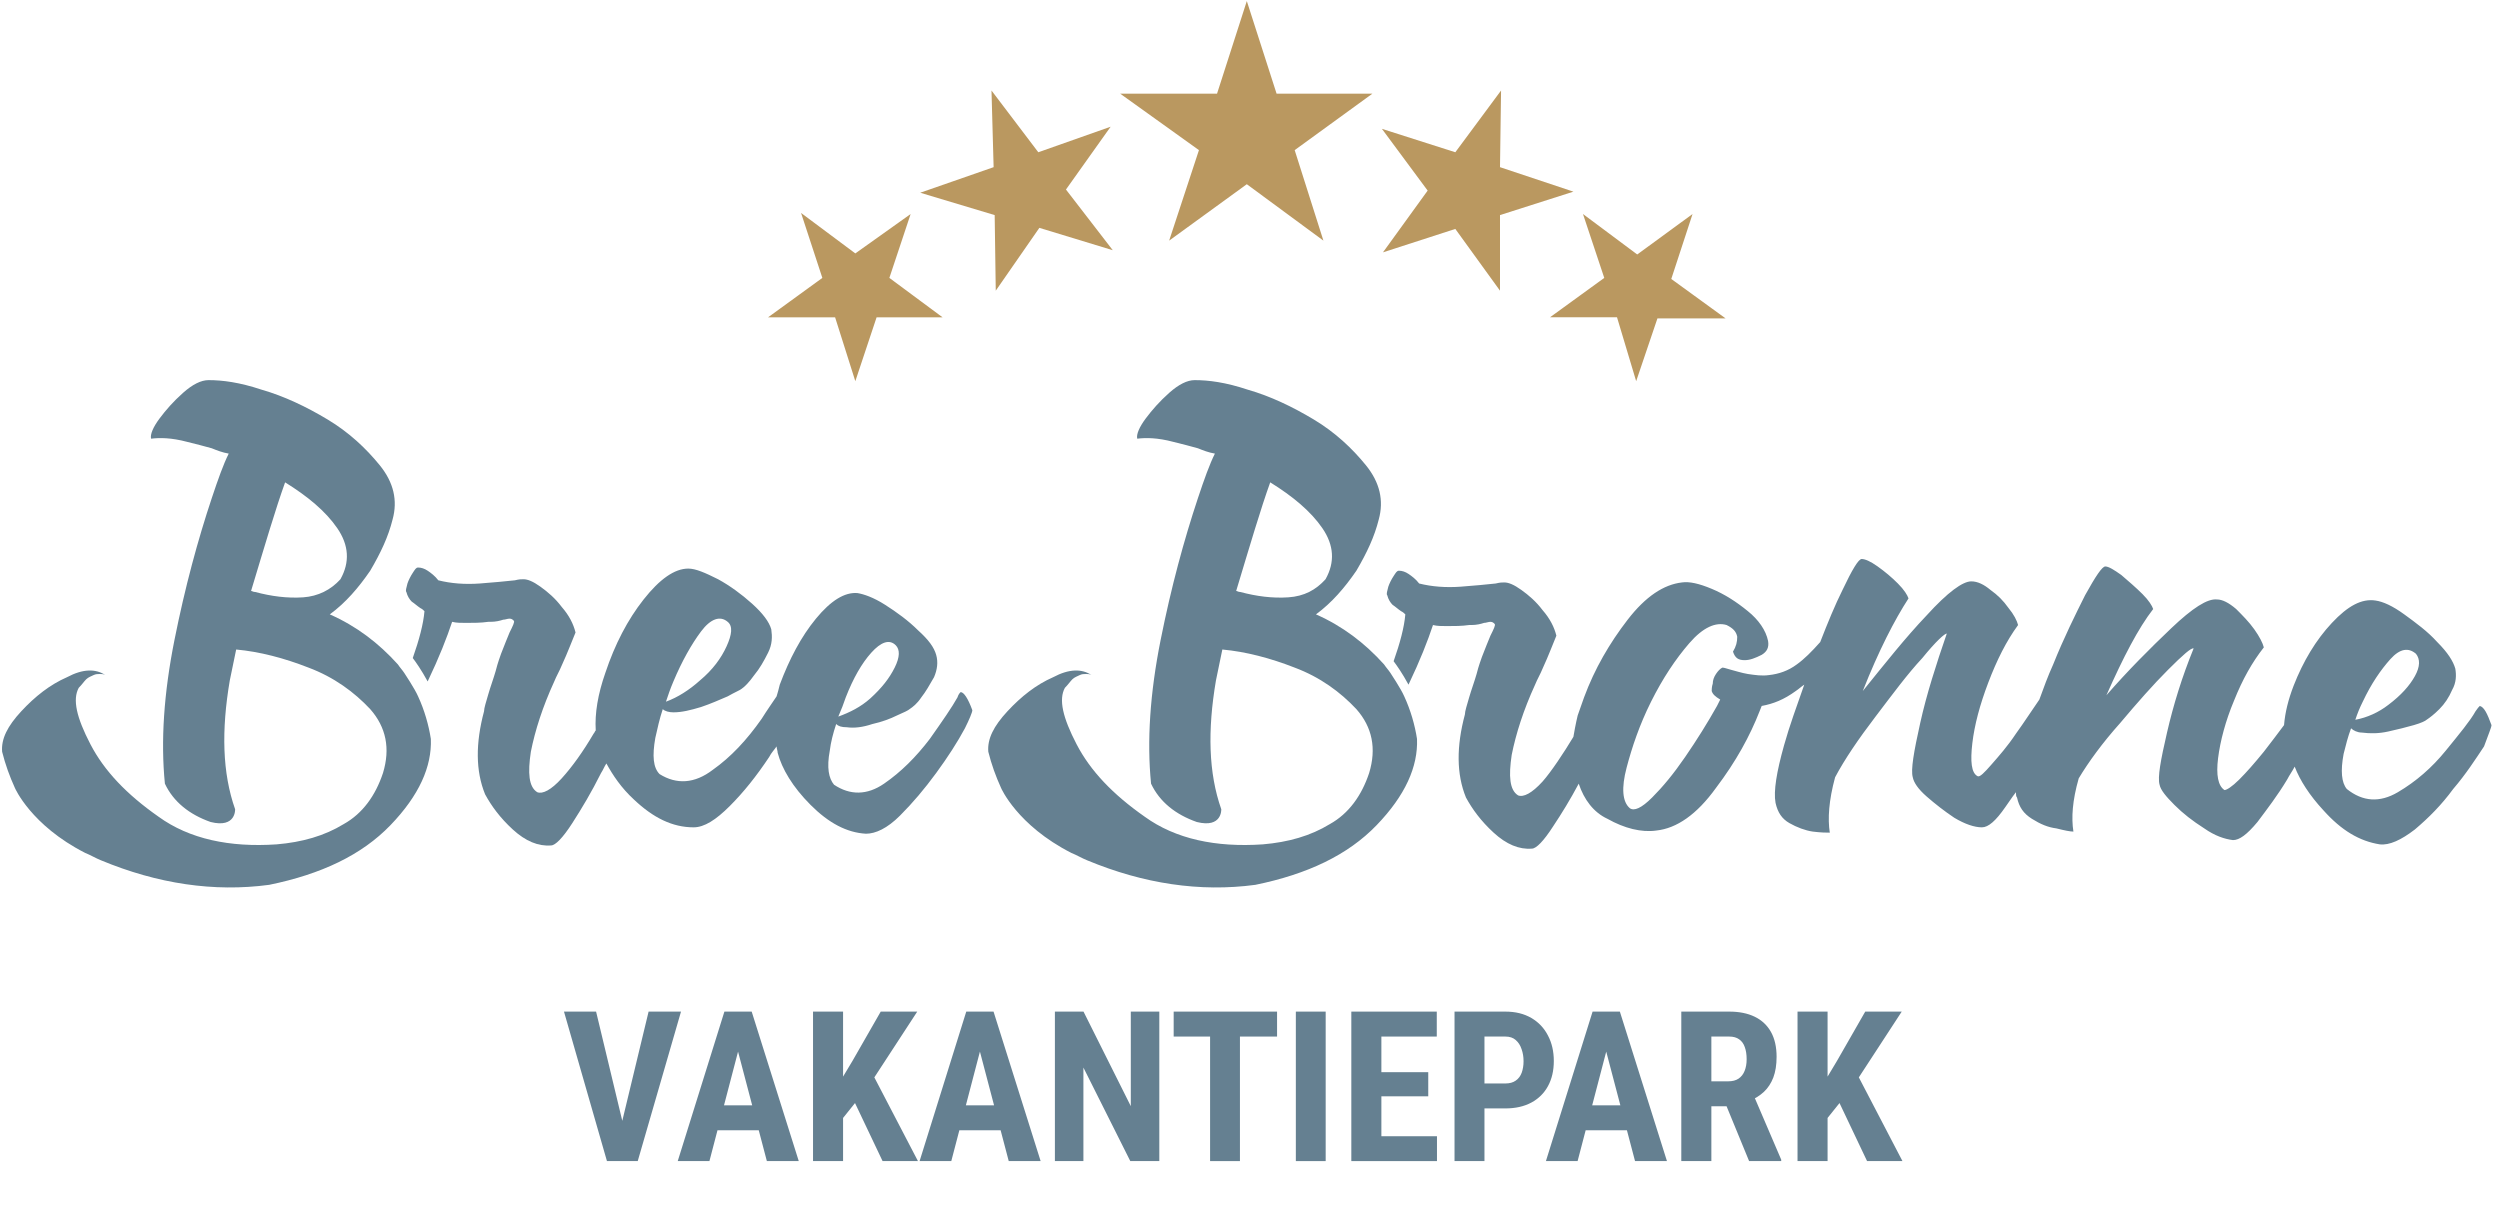 <svg width="196" height="96" viewBox="0 0 196 96" fill="none" xmlns="http://www.w3.org/2000/svg">
<g clip-path="url(#clip0_1225_3888)">
<path d="M32.778 54.595C32.528 54.011 31.694 52.758 31.694 52.758C31.527 52.508 31.36 52.341 31.194 52.09C29.692 50.421 27.941 49.085 25.856 48.167C27.107 47.249 28.108 46.08 29.025 44.744C29.859 43.325 30.443 42.073 30.776 40.737C31.194 39.235 30.86 37.816 29.776 36.48C28.691 35.144 27.357 33.892 25.689 32.891C24.021 31.889 22.269 31.054 20.518 30.553C18.766 29.969 17.432 29.802 16.348 29.802C15.764 29.802 15.097 30.136 14.346 30.803C13.595 31.471 13.011 32.139 12.511 32.807C12.011 33.475 11.76 34.059 11.844 34.393C12.511 34.31 13.428 34.31 14.68 34.644C15.347 34.81 16.014 34.977 16.598 35.144C17.015 35.311 17.432 35.478 17.932 35.562C17.515 36.397 17.098 37.565 16.598 39.068C15.514 42.324 14.513 45.996 13.679 50.17C12.845 54.344 12.594 58.101 12.928 61.44C13.595 62.859 14.846 63.861 16.514 64.445C18.516 64.946 18.433 63.444 18.433 63.444C17.432 60.605 17.348 57.266 18.016 53.343C18.183 52.508 18.349 51.757 18.516 50.922C20.351 51.089 22.269 51.59 24.188 52.341C26.189 53.092 27.774 54.261 29.025 55.596C30.276 57.016 30.61 58.685 30.026 60.605C29.442 62.358 28.441 63.777 26.94 64.612C25.439 65.531 23.687 66.031 21.686 66.198C18.016 66.449 14.846 65.781 12.428 64.028C9.925 62.275 8.174 60.438 7.09 58.351C6.005 56.264 5.672 54.845 6.172 53.927C6.422 53.676 6.589 53.426 6.756 53.259C6.923 53.092 7.173 53.009 7.34 52.925C7.507 52.842 7.674 52.842 7.84 52.842C8.007 52.842 8.091 52.842 8.257 52.925C7.507 52.424 6.506 52.424 5.255 53.092C3.92 53.676 2.753 54.595 1.668 55.764C0.584 56.932 0.084 57.934 0.167 58.936C0.417 59.937 0.751 60.856 1.168 61.774C1.168 61.774 2.419 64.696 6.673 66.866C7.09 67.033 7.507 67.284 7.924 67.451C12.344 69.287 16.765 69.955 21.102 69.371C25.188 68.536 28.358 67.033 30.61 64.696C32.862 62.358 33.862 60.104 33.779 57.934C33.612 56.849 33.279 55.68 32.778 54.595ZM23.771 46.831C22.52 46.915 21.268 46.748 20.017 46.414C19.851 46.414 19.767 46.331 19.684 46.331C20.768 42.741 21.602 39.903 22.353 37.816C24.104 38.901 25.522 40.07 26.439 41.405C27.357 42.741 27.44 44.077 26.69 45.412C25.939 46.247 24.938 46.748 23.771 46.831Z" fill="#658091"/>
<path d="M76.231 55.68C75.898 54.762 75.564 54.261 75.314 54.261C75.231 54.344 75.147 54.428 75.064 54.678C74.647 55.429 73.896 56.515 72.895 57.934C71.811 59.353 70.644 60.522 69.309 61.44C67.975 62.358 66.64 62.358 65.389 61.523C64.972 61.023 64.805 60.188 65.055 58.852C65.139 58.184 65.306 57.517 65.556 56.765C65.723 56.932 65.973 57.016 66.39 57.016C66.974 57.099 67.641 57.016 68.391 56.765C69.142 56.598 69.809 56.348 70.31 56.097C70.894 55.847 71.227 55.68 71.311 55.596C71.561 55.429 71.894 55.179 72.228 54.678C72.562 54.261 72.895 53.676 73.229 53.092C73.479 52.508 73.563 51.923 73.396 51.339C73.229 50.755 72.812 50.17 71.978 49.419C71.227 48.668 70.31 48 69.392 47.416C68.475 46.831 67.724 46.581 67.224 46.497C66.223 46.414 65.139 47.082 63.971 48.501C62.803 49.92 61.886 51.673 61.135 53.676C61.052 54.01 60.969 54.344 60.885 54.595C60.551 55.096 60.135 55.68 59.718 56.348C58.55 58.017 57.299 59.353 55.881 60.355C54.463 61.44 53.045 61.523 51.711 60.689C51.21 60.188 51.127 59.27 51.377 57.85C51.544 57.099 51.711 56.348 51.961 55.596C52.128 55.764 52.461 55.847 52.795 55.847C53.462 55.847 54.129 55.68 54.964 55.43C55.714 55.179 56.465 54.845 57.049 54.595C57.632 54.261 58.049 54.094 58.133 54.01C58.383 53.843 58.717 53.51 59.134 52.925C59.551 52.424 59.884 51.84 60.218 51.172C60.551 50.504 60.551 49.92 60.468 49.336C60.301 48.751 59.801 48.084 58.967 47.332C58.133 46.581 57.215 45.913 56.298 45.412C55.297 44.911 54.546 44.577 53.963 44.577C52.878 44.577 51.711 45.412 50.46 46.998C49.209 48.584 48.208 50.504 47.457 52.758C46.873 54.428 46.623 55.93 46.706 57.266C46.623 57.349 46.623 57.433 46.54 57.517C45.706 58.936 44.871 60.104 44.038 61.023C43.203 61.941 42.536 62.275 42.119 62.108C41.452 61.69 41.369 60.605 41.619 58.936C41.952 57.266 42.536 55.429 43.454 53.426C43.62 53.009 43.871 52.591 44.038 52.174C44.538 51.089 44.871 50.17 45.122 49.586C44.955 48.918 44.621 48.25 44.038 47.583C43.537 46.915 42.953 46.414 42.369 45.996C41.786 45.579 41.369 45.412 41.035 45.412C40.868 45.412 40.701 45.412 40.368 45.496C39.617 45.579 38.7 45.663 37.615 45.746C36.448 45.83 35.364 45.746 34.363 45.496C34.112 45.162 33.779 44.911 33.529 44.744C33.278 44.577 33.028 44.494 32.778 44.494C32.611 44.494 32.528 44.661 32.361 44.911C32.194 45.162 32.027 45.496 31.944 45.746C31.86 46.08 31.777 46.33 31.86 46.414C31.944 46.748 32.111 46.998 32.278 47.165C32.528 47.332 32.694 47.499 32.945 47.666C33.111 47.749 33.195 47.833 33.278 47.916C33.195 48.918 32.861 50.17 32.361 51.59C32.611 51.923 33.028 52.508 33.529 53.426C34.446 51.506 35.03 50.004 35.447 48.751C35.781 48.835 36.114 48.835 36.531 48.835C37.115 48.835 37.699 48.835 38.283 48.751C38.366 48.751 38.366 48.751 38.449 48.751C38.866 48.751 39.2 48.668 39.45 48.584C39.617 48.584 39.784 48.501 39.951 48.501C40.117 48.501 40.201 48.584 40.284 48.668C40.368 48.751 40.201 49.085 39.951 49.586C39.784 50.004 39.534 50.588 39.283 51.256C39.2 51.506 39.033 51.923 38.866 52.591C38.7 53.176 38.449 53.843 38.283 54.428C38.116 55.012 37.949 55.513 37.949 55.764C37.282 58.268 37.282 60.438 38.032 62.275C38.533 63.193 39.2 64.111 40.201 65.03C41.202 65.948 42.203 66.365 43.203 66.282C43.537 66.282 44.121 65.697 44.871 64.529C45.622 63.36 46.373 62.108 47.123 60.605C47.29 60.355 47.374 60.104 47.541 59.854C48.041 60.772 48.708 61.774 49.709 62.692C51.21 64.111 52.712 64.863 54.38 64.863C55.214 64.863 56.131 64.278 57.215 63.193C58.3 62.108 59.3 60.856 60.301 59.353C60.468 59.019 60.718 58.769 60.885 58.518C60.885 58.685 60.969 58.852 60.969 59.019C61.302 60.271 62.136 61.69 63.554 63.109C64.972 64.529 66.39 65.28 67.891 65.364C68.642 65.364 69.559 64.946 70.56 63.944C71.561 62.943 72.478 61.857 73.396 60.605C74.313 59.353 75.064 58.184 75.648 57.099C75.981 56.431 76.231 55.847 76.231 55.68ZM66.306 54.678C66.89 53.176 67.558 52.007 68.308 51.172C69.059 50.337 69.726 50.087 70.226 50.588C70.56 50.922 70.56 51.506 70.143 52.341C69.726 53.176 69.142 53.927 68.225 54.762C67.474 55.429 66.64 55.847 65.723 56.181C65.973 55.596 66.14 55.179 66.306 54.678ZM52.795 53.426C53.462 51.84 54.213 50.504 54.964 49.503C55.714 48.501 56.465 48.25 57.049 48.751C57.466 49.085 57.382 49.753 56.965 50.671C56.548 51.59 55.881 52.508 54.88 53.343C54.046 54.094 53.129 54.678 52.211 55.012C52.378 54.511 52.545 54.01 52.795 53.426Z" fill="#658091"/>
<path d="M110.093 54.595C109.843 54.011 109.009 52.758 109.009 52.758C108.842 52.508 108.676 52.341 108.509 52.09C107.008 50.421 105.256 49.085 103.171 48.167C104.422 47.249 105.423 46.08 106.34 44.744C107.174 43.325 107.758 42.073 108.092 40.737C108.509 39.235 108.175 37.816 107.091 36.48C106.007 35.144 104.672 33.892 103.004 32.891C101.336 31.889 99.585 31.054 97.833 30.553C96.082 29.969 94.747 29.802 93.663 29.802C93.079 29.802 92.412 30.136 91.661 30.803C90.91 31.471 90.327 32.139 89.826 32.807C89.326 33.475 89.076 34.059 89.159 34.393C89.826 34.31 90.744 34.31 91.995 34.644C92.662 34.81 93.329 34.977 93.913 35.144C94.33 35.311 94.747 35.478 95.248 35.562C94.831 36.397 94.413 37.565 93.913 39.068C92.829 42.324 91.828 45.996 90.994 50.17C90.16 54.344 89.91 58.101 90.243 61.44C90.91 62.859 92.162 63.861 93.83 64.445C95.831 64.946 95.748 63.444 95.748 63.444C94.747 60.605 94.664 57.266 95.331 53.343C95.498 52.508 95.665 51.757 95.831 50.922C97.666 51.089 99.585 51.59 101.503 52.341C103.505 53.092 105.089 54.261 106.34 55.596C107.591 57.016 107.925 58.685 107.341 60.605C106.757 62.358 105.756 63.777 104.255 64.612C102.754 65.531 101.002 66.031 99.001 66.198C95.331 66.449 92.162 65.781 89.743 64.028C87.241 62.275 85.489 60.438 84.405 58.351C83.321 56.264 82.987 54.845 83.487 53.927C83.738 53.676 83.904 53.426 84.071 53.259C84.238 53.092 84.488 53.009 84.655 52.925C84.822 52.842 84.989 52.842 85.156 52.842C85.322 52.842 85.406 52.842 85.573 52.925C84.822 52.424 83.821 52.424 82.57 53.092C81.236 53.676 80.068 54.595 78.984 55.764C77.9 56.932 77.399 57.934 77.483 58.936C77.733 59.937 78.066 60.856 78.483 61.774C78.483 61.774 79.734 64.696 83.988 66.866C84.405 67.033 84.822 67.284 85.239 67.451C89.659 69.287 94.08 69.955 98.417 69.371C102.504 68.536 105.673 67.033 107.925 64.696C110.177 62.358 111.178 60.104 111.094 57.934C110.928 56.849 110.594 55.68 110.093 54.595ZM101.002 46.831C99.751 46.915 98.5 46.748 97.249 46.414C97.082 46.414 96.999 46.331 96.916 46.331C98 42.741 98.834 39.903 99.585 37.816C101.336 38.901 102.754 40.07 103.671 41.405C104.589 42.741 104.672 44.077 103.922 45.412C103.171 46.247 102.253 46.748 101.002 46.831Z" fill="#658091"/>
<path d="M195.333 56.849C194.999 55.93 194.749 55.429 194.415 55.346C194.332 55.429 194.249 55.513 194.082 55.763C193.665 56.515 192.831 57.517 191.746 58.852C190.662 60.188 189.411 61.273 187.993 62.108C186.575 62.943 185.241 62.859 183.99 61.857C183.573 61.356 183.489 60.438 183.74 59.103C183.906 58.435 184.073 57.767 184.323 57.099C184.49 57.266 184.824 57.433 185.157 57.433C185.825 57.517 186.492 57.517 187.243 57.349C187.993 57.183 188.66 57.016 189.244 56.849C189.828 56.682 190.162 56.515 190.245 56.431C190.495 56.264 190.829 56.014 191.246 55.596C191.663 55.179 191.997 54.678 192.247 54.094C192.58 53.51 192.58 52.925 192.497 52.424C192.33 51.84 191.913 51.172 191.079 50.337C190.329 49.503 189.411 48.835 188.494 48.167C187.576 47.499 186.826 47.165 186.242 47.082C185.157 46.915 184.073 47.499 182.822 48.835C181.571 50.17 180.57 51.84 179.82 53.76C179.403 54.845 179.152 55.847 179.069 56.849C178.569 57.517 178.068 58.184 177.484 58.936C176.734 59.854 176.15 60.522 175.566 61.106C174.982 61.69 174.565 61.941 174.398 61.941C173.898 61.607 173.731 60.772 173.898 59.437C174.065 58.101 174.482 56.515 175.149 54.929C175.816 53.259 176.567 51.923 177.484 50.755C177.401 50.421 177.151 49.92 176.734 49.336C176.317 48.751 175.816 48.25 175.316 47.749C174.732 47.249 174.231 46.998 173.814 46.998C173.064 46.915 171.896 47.666 170.228 49.252C168.56 50.838 166.809 52.591 165.14 54.511C166.475 51.506 167.643 49.252 168.81 47.749C168.727 47.499 168.477 47.082 167.976 46.581C167.476 46.08 166.892 45.579 166.308 45.078C165.724 44.661 165.307 44.41 165.057 44.41C164.807 44.41 164.306 45.162 163.472 46.664C162.722 48.167 161.804 50.003 160.97 52.09C160.553 53.009 160.22 53.927 159.886 54.845C159.302 55.68 158.718 56.598 158.051 57.517C157.384 58.518 156.717 59.27 156.133 59.937C155.549 60.605 155.215 60.939 155.049 60.856C154.548 60.605 154.465 59.687 154.631 58.268C154.798 56.849 155.215 55.263 155.883 53.51C156.55 51.757 157.3 50.254 158.218 49.002C158.134 48.668 157.884 48.167 157.467 47.666C157.05 47.082 156.633 46.664 156.049 46.247C155.549 45.83 155.049 45.579 154.548 45.579C153.881 45.579 152.713 46.414 151.045 48.25C149.377 50.003 147.792 52.007 146.041 54.177C147.292 51.005 148.543 48.584 149.627 46.915C149.544 46.664 149.294 46.247 148.793 45.746C148.293 45.245 147.792 44.828 147.209 44.41C146.625 43.993 146.208 43.826 145.957 43.826C145.707 43.826 145.207 44.661 144.456 46.247C143.872 47.416 143.289 48.835 142.705 50.337C142.037 51.089 141.454 51.673 140.87 52.09C140.203 52.591 139.452 52.842 138.701 52.925C138.117 53.009 137.617 52.925 137.033 52.842C136.533 52.758 136.032 52.591 135.699 52.508C135.365 52.424 135.198 52.341 135.031 52.341C134.865 52.424 134.698 52.591 134.531 52.842C134.364 53.092 134.281 53.343 134.281 53.593C134.197 53.843 134.197 54.094 134.197 54.177C134.281 54.428 134.448 54.595 134.865 54.845C134.781 55.012 134.698 55.179 134.614 55.346C133.864 56.682 133.03 58.017 132.112 59.353C131.195 60.689 130.361 61.69 129.527 62.525C128.693 63.36 128.109 63.61 127.775 63.36C127.191 62.859 127.108 61.774 127.525 60.188C127.942 58.602 128.526 56.849 129.443 55.012C130.361 53.176 131.362 51.673 132.446 50.421C133.53 49.169 134.531 48.751 135.365 49.002C135.866 49.252 136.116 49.503 136.199 49.92C136.199 50.337 136.116 50.671 135.866 51.089C136.032 51.59 136.283 51.757 136.783 51.757C137.2 51.757 137.617 51.59 138.117 51.339C138.534 51.089 138.701 50.755 138.618 50.254C138.451 49.419 137.867 48.584 137.033 47.916C136.116 47.165 135.198 46.581 134.197 46.163C133.197 45.746 132.446 45.579 131.862 45.663C130.444 45.83 129.026 46.748 127.609 48.584C126.191 50.421 125.023 52.424 124.189 54.678C124.022 55.179 123.855 55.596 123.689 56.097C123.689 56.097 123.522 56.765 123.355 57.767C122.604 59.019 121.603 60.522 120.936 61.273C120.102 62.191 119.435 62.525 119.018 62.358C118.351 61.941 118.267 60.856 118.517 59.186C118.851 57.517 119.435 55.68 120.352 53.676C120.519 53.259 120.769 52.842 120.936 52.424C121.437 51.339 121.77 50.421 122.02 49.837C121.854 49.169 121.52 48.501 120.936 47.833C120.436 47.165 119.852 46.664 119.268 46.247C118.684 45.83 118.267 45.663 117.934 45.663C117.767 45.663 117.6 45.663 117.266 45.746C116.516 45.83 115.598 45.913 114.514 45.996C113.346 46.08 112.262 45.996 111.261 45.746C111.011 45.412 110.677 45.162 110.427 44.995C110.177 44.828 109.927 44.744 109.677 44.744C109.51 44.744 109.426 44.911 109.26 45.162C109.093 45.412 108.926 45.746 108.843 45.996C108.759 46.33 108.676 46.581 108.759 46.664C108.843 46.998 109.009 47.249 109.176 47.416C109.426 47.583 109.593 47.749 109.843 47.916C110.01 48 110.094 48.083 110.177 48.167C110.094 49.169 109.76 50.421 109.26 51.84C109.51 52.174 109.927 52.758 110.427 53.676C111.345 51.757 111.929 50.254 112.346 49.002C112.679 49.085 113.013 49.085 113.43 49.085C114.014 49.085 114.597 49.085 115.181 49.002C115.265 49.002 115.265 49.002 115.348 49.002C115.765 49.002 116.099 48.918 116.349 48.835C116.516 48.835 116.683 48.751 116.849 48.751C117.016 48.751 117.1 48.835 117.183 48.918C117.266 49.002 117.1 49.336 116.849 49.837C116.683 50.254 116.432 50.838 116.182 51.506C116.099 51.757 115.932 52.174 115.765 52.842C115.598 53.426 115.348 54.094 115.181 54.678C115.014 55.263 114.848 55.763 114.848 56.014C114.18 58.518 114.18 60.689 114.931 62.525C115.432 63.443 116.099 64.362 117.1 65.28C118.1 66.198 119.101 66.616 120.102 66.532C120.436 66.532 121.02 65.948 121.77 64.779C122.437 63.777 123.105 62.692 123.772 61.44C124.189 62.692 124.94 63.694 126.024 64.195C127.358 64.946 128.693 65.28 129.86 65.113C131.445 64.946 133.03 63.861 134.531 61.774C136.116 59.687 137.2 57.683 137.951 55.763C138.034 55.596 138.034 55.513 138.117 55.346C139.035 55.179 139.869 54.845 140.786 54.177C141.037 54.01 141.203 53.843 141.454 53.676C140.87 55.346 140.286 56.932 139.869 58.435C139.285 60.522 139.035 62.024 139.202 62.943C139.369 63.694 139.702 64.195 140.286 64.529C140.87 64.863 141.537 65.113 142.121 65.197C142.788 65.28 143.205 65.28 143.455 65.28C143.289 64.195 143.372 62.776 143.872 60.939C144.623 59.52 145.707 57.934 147.042 56.181C148.376 54.428 149.544 52.842 150.711 51.59C151.796 50.254 152.463 49.669 152.63 49.669C151.796 52.09 151.045 54.428 150.545 56.682C150.044 58.936 149.794 60.355 149.961 60.939C150.044 61.356 150.378 61.857 151.045 62.442C151.712 63.026 152.463 63.61 153.214 64.111C154.048 64.612 154.798 64.863 155.382 64.863C155.883 64.863 156.466 64.362 157.217 63.276C157.467 62.943 157.717 62.525 158.051 62.108C158.051 62.275 158.051 62.442 158.134 62.525C158.301 63.276 158.635 63.777 159.302 64.195C159.969 64.612 160.553 64.863 161.22 64.946C161.888 65.113 162.305 65.197 162.555 65.197C162.388 64.111 162.471 62.776 162.972 61.023C163.723 59.77 164.807 58.268 166.225 56.682C167.559 55.096 168.81 53.676 169.978 52.508C171.146 51.339 171.813 50.755 171.98 50.838C171.062 53.092 170.395 55.263 169.894 57.433C169.394 59.603 169.144 60.939 169.311 61.523C169.394 61.941 169.811 62.442 170.478 63.109C171.146 63.777 171.896 64.362 172.814 64.946C173.648 65.53 174.398 65.781 175.066 65.864C175.566 65.864 176.15 65.447 176.984 64.445C177.734 63.443 178.569 62.358 179.319 61.106C179.486 60.772 179.736 60.438 179.903 60.104C180.32 61.19 181.071 62.358 182.155 63.527C183.573 65.113 184.991 65.948 186.575 66.198C187.326 66.282 188.243 65.864 189.328 65.029C190.412 64.111 191.413 63.109 192.33 61.857C193.331 60.689 194.082 59.52 194.749 58.518C195.083 57.6 195.333 57.016 195.333 56.849ZM185.241 55.012C185.908 53.593 186.659 52.508 187.409 51.673C188.16 50.838 188.827 50.755 189.411 51.256C189.745 51.673 189.745 52.257 189.328 53.009C188.911 53.76 188.243 54.511 187.243 55.263C186.492 55.847 185.574 56.264 184.657 56.431C184.824 55.93 184.991 55.513 185.241 55.012Z" fill="#658091"/>
<path d="M48.63 88.526L50.85 79.31H53.391L49.998 91.03H48.285L48.63 88.526ZM46.733 79.31L48.944 88.526L49.306 91.03H47.585L44.216 79.31H46.733Z" fill="#658091"/>
<path d="M58.136 81.403L55.619 91.03H53.134L56.793 79.31H58.345L58.136 81.403ZM60.122 91.03L57.589 81.403L57.356 79.31H58.932L62.623 91.03H60.122ZM60.211 86.659V88.615H54.927V86.659H60.211Z" fill="#658091"/>
<path d="M66.097 79.31V91.03H63.741V79.31H66.097ZM71.912 79.31L68.116 85.129L65.792 88.027L65.341 85.669L66.845 83.157L69.049 79.31H71.912ZM69.194 91.03L66.636 85.644L68.365 84.115L71.968 91.03H69.194Z" fill="#658091"/>
<path d="M77.098 81.403L74.581 91.03H72.096L75.755 79.31H77.308L77.098 81.403ZM79.085 91.03L76.552 81.403L76.318 79.31H77.894L81.586 91.03H79.085ZM79.173 86.659V88.615H73.89V86.659H79.173Z" fill="#658091"/>
<path d="M90.89 79.31V91.03H88.615L84.939 83.697V91.03H82.704V79.31H84.947L88.655 86.723V79.31H90.89Z" fill="#658091"/>
<path d="M97.211 79.31V91.03H94.871V79.31H97.211ZM100.122 79.31V81.266H92.016V79.31H100.122Z" fill="#658091"/>
<path d="M103.933 79.31V91.03H101.594V79.31H103.933Z" fill="#658091"/>
<path d="M112.659 89.081V91.03H107.569V89.081H112.659ZM108.3 79.31V91.03H105.944V79.31H108.3ZM111.975 84.059V85.951H107.569V84.059H111.975ZM112.643 79.31V81.266H107.569V79.31H112.643Z" fill="#658091"/>
<path d="M118.023 86.9H115.627V84.944H118.023C118.356 84.944 118.626 84.869 118.835 84.719C119.05 84.569 119.205 84.362 119.302 84.099C119.398 83.831 119.447 83.531 119.447 83.198C119.447 82.86 119.396 82.546 119.293 82.256C119.197 81.961 119.044 81.722 118.835 81.54C118.632 81.357 118.361 81.266 118.023 81.266H116.382V91.03H114.035V79.31H118.023C118.811 79.31 119.489 79.477 120.057 79.809C120.626 80.142 121.06 80.601 121.36 81.186C121.666 81.765 121.819 82.43 121.819 83.182C121.819 83.938 121.666 84.595 121.36 85.154C121.06 85.706 120.626 86.135 120.057 86.442C119.489 86.747 118.811 86.9 118.023 86.9Z" fill="#658091"/>
<path d="M126.201 81.403L123.684 91.03H121.2L124.859 79.31H126.41L126.201 81.403ZM128.187 91.03L125.654 81.403L125.422 79.31H126.997L130.689 91.03H128.187ZM128.276 86.659V88.615H122.993V86.659H128.276Z" fill="#658091"/>
<path d="M131.814 79.31H135.57C136.352 79.31 137.02 79.444 137.572 79.713C138.124 79.981 138.548 80.378 138.843 80.904C139.137 81.43 139.285 82.079 139.285 82.852C139.285 83.485 139.199 84.027 139.028 84.478C138.856 84.923 138.612 85.296 138.296 85.596C137.98 85.892 137.602 86.128 137.162 86.305L136.447 86.731H133.398L133.391 84.775H135.505C135.827 84.775 136.092 84.705 136.302 84.566C136.516 84.422 136.674 84.22 136.776 83.962C136.883 83.7 136.937 83.394 136.937 83.045C136.937 82.675 136.889 82.358 136.792 82.095C136.701 81.827 136.553 81.623 136.35 81.483C136.151 81.338 135.891 81.266 135.57 81.266H134.171V91.03H131.814V79.31ZM137.13 91.03L134.983 85.806L137.452 85.797L139.647 90.917V91.03H137.13Z" fill="#658091"/>
<path d="M143.282 79.31V91.03H140.926V79.31H143.282ZM149.096 79.31L145.3 85.129L142.977 88.027L142.526 85.669L144.03 83.157L146.234 79.31H149.096ZM146.378 91.03L143.821 85.644L145.55 84.115L149.153 91.03H146.378Z" fill="#658091"/>
<path d="M78.067 22.79L81.486 17.864L87.241 19.617L83.571 14.859L87.074 9.934L81.403 11.937L77.733 7.096L77.9 13.106L72.145 15.11L77.983 16.863L78.067 22.79Z" fill="#BA9860"/>
<path d="M91.661 18.866L97.75 14.442L103.755 18.866L101.503 11.77L107.592 7.346H100.085L97.75 0.083L95.415 7.346H87.825L93.997 11.77L91.661 18.866Z" fill="#BA9860"/>
<path d="M67.057 29.885L68.725 24.877H73.896L69.726 21.788L71.394 16.779L67.057 19.868L62.803 16.696L64.472 21.788L60.218 24.877H65.472L67.057 29.885Z" fill="#BA9860"/>
<path d="M111.928 14.943L108.425 19.784L114.097 17.948L117.6 22.79V16.863L123.355 15.026L117.6 13.106L117.683 7.096L114.097 11.937L108.342 10.101L111.928 14.943Z" fill="#BA9860"/>
<path d="M132.696 16.779L128.359 19.951L124.106 16.779L125.774 21.788L121.52 24.876H126.774L128.276 29.885L129.944 24.96H135.282L131.028 21.871L132.696 16.779Z" fill="#BA9860"/>
</g>
<defs>
<clipPath id="clip0_1225_3888">
<rect width="196" height="96" fill="white"/>
</clipPath>
</defs>
</svg>
